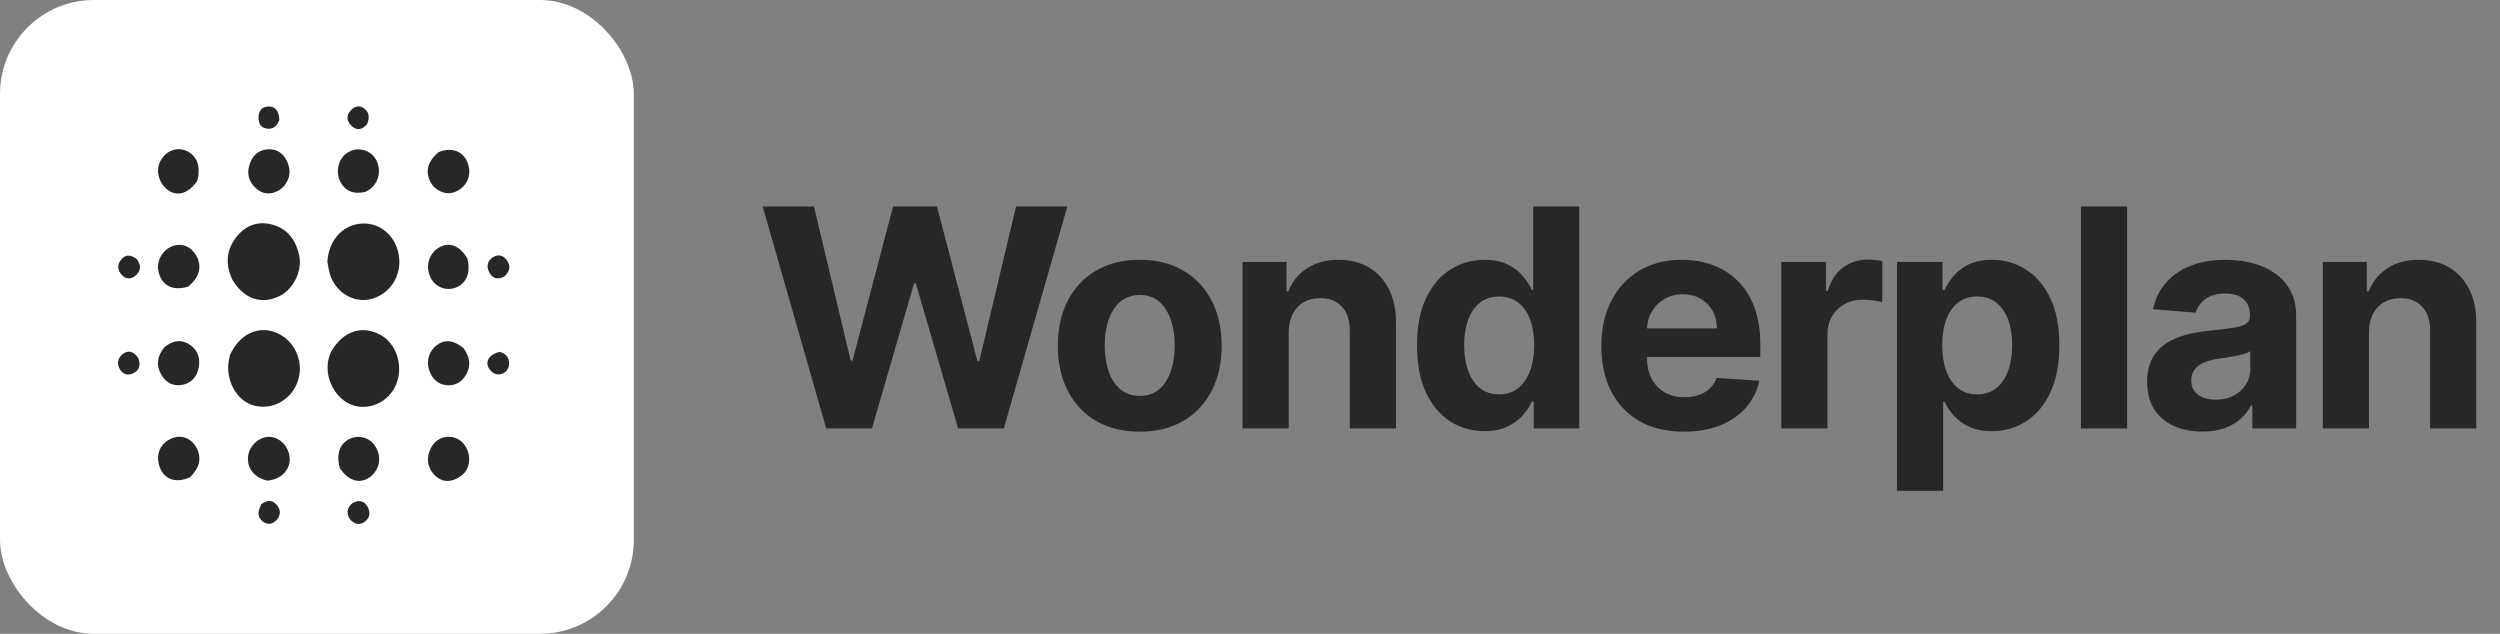 <svg class="w-36 sm:w-36" fill="none" height="54" viewBox="0 0 213 54" width="213" xmlns="http://www.w3.org/2000/svg"><rect x="0" y="0" width="213" height="54" fill="#808080" stroke="none"/><rect fill="white" height="54" rx="8" width="54"></rect><path d="M28.231 29.923C29.255 28.188 30.861 27.679 32.435 28.543C33.758 29.269 34.367 31.112 33.793 32.648C33.193 34.252 31.426 35.063 29.906 34.469C28.439 33.896 27.332 31.749 28.231 29.923Z" fill="#27272a"></path><path d="M19.816 23.865C19.167 22.533 19.286 21.296 20.121 20.215C20.866 19.25 21.89 18.832 23.064 19.102C24.396 19.409 25.182 20.342 25.488 21.746C25.78 23.09 24.999 24.671 23.767 25.25C22.254 25.963 20.782 25.464 19.816 23.865Z" fill="#27272a"></path><path d="M19.588 30.257C20.401 28.462 21.992 27.713 23.535 28.343C25.03 28.954 25.863 30.659 25.442 32.244C24.985 33.963 23.313 34.982 21.649 34.556C20.158 34.173 19.166 32.361 19.508 30.647C19.53 30.539 19.549 30.429 19.588 30.257Z" fill="#27272a"></path><path d="M27.89 22.31C28.048 19.877 29.942 18.711 31.685 19.122C33.08 19.452 34.047 20.821 34.026 22.362C34.006 23.902 32.95 25.208 31.48 25.509C30.138 25.784 28.728 24.975 28.186 23.583C28.038 23.203 27.984 22.781 27.89 22.31Z" fill="#27272a"></path><path d="M16.029 24.417C14.7 24.828 13.764 24.322 13.496 23.109C13.284 22.148 13.971 21.099 14.944 20.898C15.741 20.733 16.483 21.166 16.836 22.002C17.192 22.846 16.92 23.703 16.029 24.417Z" fill="#27272a"></path><path d="M39.815 22.014C40.127 23.184 39.753 24.13 38.883 24.484C37.988 24.848 37.041 24.458 36.643 23.561C36.244 22.661 36.554 21.604 37.36 21.114C38.251 20.572 39.137 20.877 39.815 22.014Z" fill="#27272a"></path><path d="M37.362 12.965C38.556 12.481 39.538 12.909 39.888 14.01C40.218 15.044 39.685 16.057 38.632 16.398C37.91 16.632 37.024 16.215 36.657 15.468C36.221 14.579 36.437 13.757 37.362 12.965Z" fill="#27272a"></path><path d="M14.017 29.575C14.757 28.986 15.479 28.875 16.225 29.407C16.86 29.861 17.073 30.536 16.933 31.297C16.777 32.138 16.265 32.68 15.456 32.801C14.719 32.913 14.126 32.586 13.74 31.917C13.27 31.103 13.396 30.326 14.017 29.575Z" fill="#27272a"></path><path d="M39.492 29.66C40.039 30.42 40.161 31.154 39.694 31.951C39.305 32.616 38.712 32.883 38.034 32.817C37.266 32.742 36.765 32.228 36.532 31.433C36.321 30.712 36.582 29.898 37.172 29.439C37.871 28.896 38.607 28.95 39.492 29.66Z" fill="#27272a"></path><path d="M39.55 40.305C38.741 41.081 37.844 41.182 37.185 40.619C36.405 39.952 36.245 39.009 36.755 38.094C37.182 37.329 38.062 37.017 38.864 37.338C39.938 37.769 40.365 39.38 39.55 40.305Z" fill="#27272a"></path><path d="M16.187 40.664C14.949 41.222 13.933 40.827 13.575 39.705C13.213 38.571 13.776 37.551 14.929 37.253C15.641 37.069 16.38 37.444 16.761 38.183C17.192 39.019 17.01 39.872 16.187 40.664Z" fill="#27272a"></path><path d="M22.75 40.952C21.724 40.684 21.145 40.015 21.123 39.145C21.101 38.291 21.688 37.507 22.523 37.276C23.281 37.066 24.088 37.472 24.477 38.26C25.099 39.519 24.281 40.846 22.75 40.952Z" fill="#27272a"></path><path d="M28.939 39.852C28.645 38.709 28.933 37.856 29.709 37.433C30.462 37.023 31.38 37.221 31.89 37.904C32.554 38.791 32.411 39.952 31.556 40.618C30.703 41.281 29.669 41 28.939 39.852Z" fill="#27272a"></path><path d="M16.807 15.406C16.034 16.55 14.996 16.8 14.184 16.092C13.478 15.477 13.26 14.458 13.672 13.707C14.147 12.842 15.057 12.49 15.88 12.852C16.774 13.245 17.137 14.194 16.807 15.406Z" fill="#27272a"></path><path d="M31.151 16.337C30.106 16.605 29.34 16.253 28.944 15.371C28.617 14.642 28.814 13.662 29.385 13.173C30.061 12.595 30.934 12.579 31.625 13.107C32.508 13.783 32.643 15.643 31.151 16.337Z" fill="#27272a"></path><path d="M23.828 16.185C23.053 16.645 22.342 16.565 21.753 15.994C21.256 15.513 21.014 14.889 21.234 14.114C21.464 13.298 21.944 12.826 22.713 12.732C23.485 12.638 24.089 12.979 24.447 13.726C24.802 14.464 24.734 15.176 24.228 15.819C24.129 15.944 23.998 16.041 23.828 16.185Z" fill="#27272a"></path><path d="M42.988 23.54C42.318 23.92 41.871 23.681 41.616 23.049C41.426 22.578 41.609 22.161 42.013 21.911C42.501 21.608 42.936 21.782 43.233 22.245C43.526 22.701 43.417 23.142 42.988 23.54Z" fill="#27272a"></path><path d="M11.659 22.078C12.071 22.645 11.989 23.12 11.53 23.496C11.134 23.82 10.717 23.807 10.352 23.395C10.022 23.021 9.975 22.612 10.263 22.198C10.65 21.641 11.12 21.67 11.659 22.078Z" fill="#27272a"></path><path d="M42.567 29.979C43.111 30.126 43.396 30.46 43.38 30.996C43.367 31.417 43.123 31.722 42.748 31.851C42.332 31.993 41.984 31.818 41.719 31.471C41.265 30.877 41.618 30.209 42.567 29.979Z" fill="#27272a"></path><path d="M29.605 43.587C29.691 43.177 29.884 42.923 30.189 42.788C30.668 42.576 31.077 42.734 31.325 43.19C31.574 43.646 31.519 44.117 31.088 44.441C30.671 44.755 30.254 44.688 29.888 44.319C29.713 44.144 29.631 43.907 29.605 43.587Z" fill="#27272a"></path><path d="M11.781 30.507C12.047 31.177 11.804 31.612 11.294 31.832C10.846 32.026 10.416 31.868 10.173 31.385C9.945 30.933 10.057 30.501 10.418 30.201C10.921 29.784 11.379 29.925 11.781 30.507Z" fill="#27272a"></path><path d="M22.28 42.941C22.846 42.532 23.313 42.612 23.67 43.141C23.924 43.516 23.895 43.924 23.59 44.273C23.245 44.67 22.825 44.75 22.409 44.447C21.867 44.051 21.969 43.523 22.28 42.941Z" fill="#27272a"></path><path d="M23.803 10.215C23.575 10.806 23.201 11.054 22.672 10.948C22.31 10.875 22.073 10.625 22.037 10.209C21.986 9.64 22.164 9.169 22.721 9.087C23.419 8.985 23.771 9.417 23.803 10.215Z" fill="#27272a"></path><path d="M31.278 10.569C30.81 11.128 30.331 11.132 29.897 10.671C29.549 10.302 29.479 9.842 29.866 9.423C30.244 9.016 30.677 8.925 31.109 9.308C31.475 9.634 31.488 10.066 31.278 10.569Z" fill="#27272a"></path><path d="M70.392 36.5L64.982 17.591H69.349L72.479 30.729H72.636L76.089 17.591H79.828L83.272 30.757H83.438L86.568 17.591H90.936L85.525 36.5H81.629L78.028 24.137H77.88L74.289 36.5H70.392ZM97.106 36.777C95.671 36.777 94.431 36.472 93.385 35.863C92.345 35.247 91.541 34.392 90.975 33.296C90.409 32.194 90.126 30.917 90.126 29.465C90.126 28 90.409 26.719 90.975 25.624C91.541 24.522 92.345 23.666 93.385 23.057C94.431 22.441 95.671 22.134 97.106 22.134C98.54 22.134 99.777 22.441 100.817 23.057C101.864 23.666 102.67 24.522 103.236 25.624C103.803 26.719 104.086 28 104.086 29.465C104.086 30.917 103.803 32.194 103.236 33.296C102.67 34.392 101.864 35.247 100.817 35.863C99.777 36.472 98.54 36.777 97.106 36.777ZM97.124 33.73C97.777 33.73 98.321 33.545 98.758 33.176C99.195 32.801 99.525 32.29 99.746 31.643C99.974 30.997 100.088 30.262 100.088 29.437C100.088 28.612 99.974 27.876 99.746 27.23C99.525 26.584 99.195 26.073 98.758 25.697C98.321 25.322 97.777 25.134 97.124 25.134C96.466 25.134 95.912 25.322 95.462 25.697C95.019 26.073 94.684 26.584 94.456 27.23C94.234 27.876 94.124 28.612 94.124 29.437C94.124 30.262 94.234 30.997 94.456 31.643C94.684 32.29 95.019 32.801 95.462 33.176C95.912 33.545 96.466 33.73 97.124 33.73ZM109.797 28.301V36.5H105.863V22.318H109.612V24.82H109.778C110.092 23.995 110.618 23.343 111.357 22.863C112.096 22.377 112.991 22.134 114.044 22.134C115.029 22.134 115.887 22.349 116.62 22.78C117.352 23.211 117.922 23.826 118.328 24.626C118.734 25.421 118.937 26.368 118.937 27.47V36.5H115.004V28.172C115.01 27.304 114.789 26.627 114.339 26.141C113.89 25.648 113.271 25.402 112.483 25.402C111.954 25.402 111.486 25.516 111.08 25.744C110.68 25.971 110.366 26.304 110.138 26.741C109.917 27.172 109.803 27.692 109.797 28.301ZM126.483 36.731C125.406 36.731 124.43 36.454 123.556 35.9C122.688 35.34 121.999 34.518 121.488 33.435C120.983 32.345 120.731 31.009 120.731 29.428C120.731 27.803 120.993 26.451 121.516 25.374C122.039 24.291 122.734 23.482 123.602 22.946C124.476 22.404 125.434 22.134 126.474 22.134C127.268 22.134 127.93 22.269 128.459 22.54C128.994 22.805 129.425 23.137 129.752 23.537C130.084 23.931 130.336 24.319 130.509 24.7H130.629V17.591H134.553V36.5H130.675V34.229H130.509C130.324 34.623 130.062 35.014 129.724 35.401C129.391 35.783 128.957 36.1 128.422 36.352C127.893 36.605 127.246 36.731 126.483 36.731ZM127.729 33.601C128.363 33.601 128.899 33.428 129.336 33.084C129.779 32.733 130.118 32.244 130.352 31.616C130.592 30.988 130.712 30.252 130.712 29.409C130.712 28.566 130.595 27.833 130.361 27.212C130.127 26.59 129.788 26.11 129.345 25.771C128.902 25.433 128.363 25.264 127.729 25.264C127.083 25.264 126.538 25.439 126.095 25.79C125.652 26.141 125.317 26.627 125.089 27.249C124.861 27.87 124.747 28.59 124.747 29.409C124.747 30.234 124.861 30.963 125.089 31.597C125.323 32.225 125.658 32.718 126.095 33.075C126.538 33.425 127.083 33.601 127.729 33.601ZM143.47 36.777C142.011 36.777 140.755 36.481 139.702 35.891C138.656 35.294 137.85 34.45 137.283 33.361C136.717 32.265 136.434 30.97 136.434 29.474C136.434 28.015 136.717 26.735 137.283 25.633C137.85 24.531 138.647 23.672 139.675 23.057C140.709 22.441 141.921 22.134 143.313 22.134C144.248 22.134 145.119 22.284 145.926 22.586C146.738 22.881 147.446 23.328 148.049 23.925C148.658 24.522 149.132 25.273 149.471 26.178C149.81 27.076 149.979 28.129 149.979 29.335V30.416H138.004V27.978H146.276C146.276 27.412 146.153 26.91 145.907 26.473C145.661 26.036 145.319 25.694 144.882 25.448C144.451 25.196 143.95 25.07 143.377 25.07C142.78 25.07 142.251 25.208 141.789 25.485C141.334 25.756 140.977 26.122 140.718 26.584C140.46 27.039 140.327 27.547 140.321 28.107V30.425C140.321 31.126 140.45 31.733 140.709 32.244C140.974 32.755 141.346 33.148 141.826 33.425C142.306 33.702 142.876 33.841 143.534 33.841C143.971 33.841 144.371 33.779 144.734 33.656C145.098 33.533 145.408 33.349 145.667 33.102C145.926 32.856 146.122 32.554 146.258 32.197L149.896 32.438C149.711 33.312 149.332 34.075 148.76 34.727C148.194 35.374 147.461 35.878 146.563 36.242C145.67 36.599 144.639 36.777 143.47 36.777ZM151.766 36.5V22.318H155.579V24.793H155.726C155.985 23.912 156.419 23.248 157.028 22.798C157.638 22.343 158.339 22.115 159.133 22.115C159.33 22.115 159.543 22.127 159.771 22.152C159.998 22.177 160.198 22.21 160.371 22.254V25.744C160.186 25.688 159.931 25.639 159.604 25.596C159.278 25.553 158.98 25.531 158.709 25.531C158.13 25.531 157.613 25.657 157.158 25.91C156.708 26.156 156.351 26.501 156.087 26.944C155.828 27.387 155.699 27.898 155.699 28.477V36.5H151.766ZM161.624 41.818V22.318H165.502V24.7H165.677C165.85 24.319 166.099 23.931 166.425 23.537C166.758 23.137 167.189 22.805 167.718 22.54C168.253 22.269 168.918 22.134 169.712 22.134C170.746 22.134 171.7 22.404 172.574 22.946C173.449 23.482 174.147 24.291 174.67 25.374C175.194 26.451 175.455 27.803 175.455 29.428C175.455 31.009 175.2 32.345 174.689 33.435C174.184 34.518 173.495 35.34 172.621 35.9C171.753 36.454 170.78 36.731 169.703 36.731C168.94 36.731 168.29 36.605 167.755 36.352C167.226 36.1 166.792 35.783 166.453 35.401C166.115 35.014 165.856 34.623 165.677 34.229H165.557V41.818H161.624ZM165.474 29.409C165.474 30.252 165.591 30.988 165.825 31.616C166.059 32.244 166.398 32.733 166.841 33.084C167.284 33.428 167.823 33.601 168.457 33.601C169.097 33.601 169.638 33.425 170.082 33.075C170.525 32.718 170.86 32.225 171.088 31.597C171.322 30.963 171.439 30.234 171.439 29.409C171.439 28.59 171.325 27.87 171.097 27.249C170.869 26.627 170.534 26.141 170.091 25.79C169.648 25.439 169.103 25.264 168.457 25.264C167.816 25.264 167.275 25.433 166.832 25.771C166.395 26.11 166.059 26.59 165.825 27.212C165.591 27.833 165.474 28.566 165.474 29.409ZM181.231 17.591V36.5H177.297V17.591H181.231ZM187.645 36.768C186.741 36.768 185.934 36.611 185.226 36.297C184.518 35.977 183.958 35.506 183.546 34.884C183.14 34.256 182.937 33.475 182.937 32.539C182.937 31.751 183.081 31.09 183.371 30.554C183.66 30.018 184.054 29.588 184.552 29.261C185.051 28.935 185.617 28.689 186.251 28.523C186.891 28.357 187.562 28.24 188.264 28.172C189.089 28.086 189.754 28.006 190.258 27.932C190.763 27.852 191.129 27.735 191.357 27.581C191.585 27.427 191.699 27.199 191.699 26.898V26.842C191.699 26.258 191.514 25.805 191.145 25.485C190.781 25.165 190.264 25.005 189.594 25.005C188.886 25.005 188.322 25.162 187.904 25.476C187.485 25.784 187.208 26.171 187.073 26.639L183.435 26.344C183.62 25.482 183.983 24.737 184.525 24.109C185.066 23.475 185.765 22.989 186.621 22.651C187.482 22.306 188.479 22.134 189.612 22.134C190.4 22.134 191.154 22.226 191.874 22.41C192.6 22.595 193.244 22.881 193.804 23.269C194.37 23.657 194.816 24.155 195.143 24.765C195.469 25.368 195.632 26.091 195.632 26.935V36.5H191.902V34.533H191.791C191.563 34.977 191.259 35.367 190.877 35.706C190.495 36.038 190.037 36.3 189.501 36.491C188.966 36.675 188.347 36.768 187.645 36.768ZM188.772 34.053C189.35 34.053 189.861 33.939 190.304 33.712C190.748 33.478 191.095 33.164 191.348 32.77C191.6 32.376 191.726 31.93 191.726 31.431V29.926C191.603 30.006 191.434 30.08 191.219 30.148C191.009 30.209 190.772 30.268 190.508 30.323C190.243 30.372 189.978 30.419 189.714 30.462C189.449 30.499 189.209 30.532 188.993 30.563C188.532 30.631 188.129 30.739 187.784 30.886C187.439 31.034 187.171 31.234 186.981 31.486C186.79 31.733 186.694 32.041 186.694 32.41C186.694 32.945 186.888 33.355 187.276 33.638C187.67 33.915 188.169 34.053 188.772 34.053ZM201.837 28.301V36.5H197.903V22.318H201.652V24.82H201.818C202.132 23.995 202.658 23.343 203.397 22.863C204.136 22.377 205.031 22.134 206.084 22.134C207.069 22.134 207.927 22.349 208.66 22.78C209.392 23.211 209.962 23.826 210.368 24.626C210.774 25.421 210.977 26.368 210.977 27.47V36.5H207.044V28.172C207.05 27.304 206.829 26.627 206.379 26.141C205.93 25.648 205.311 25.402 204.523 25.402C203.994 25.402 203.526 25.516 203.12 25.744C202.72 25.971 202.406 26.304 202.178 26.741C201.957 27.172 201.843 27.692 201.837 28.301Z" fill="#27272a"></path></svg>